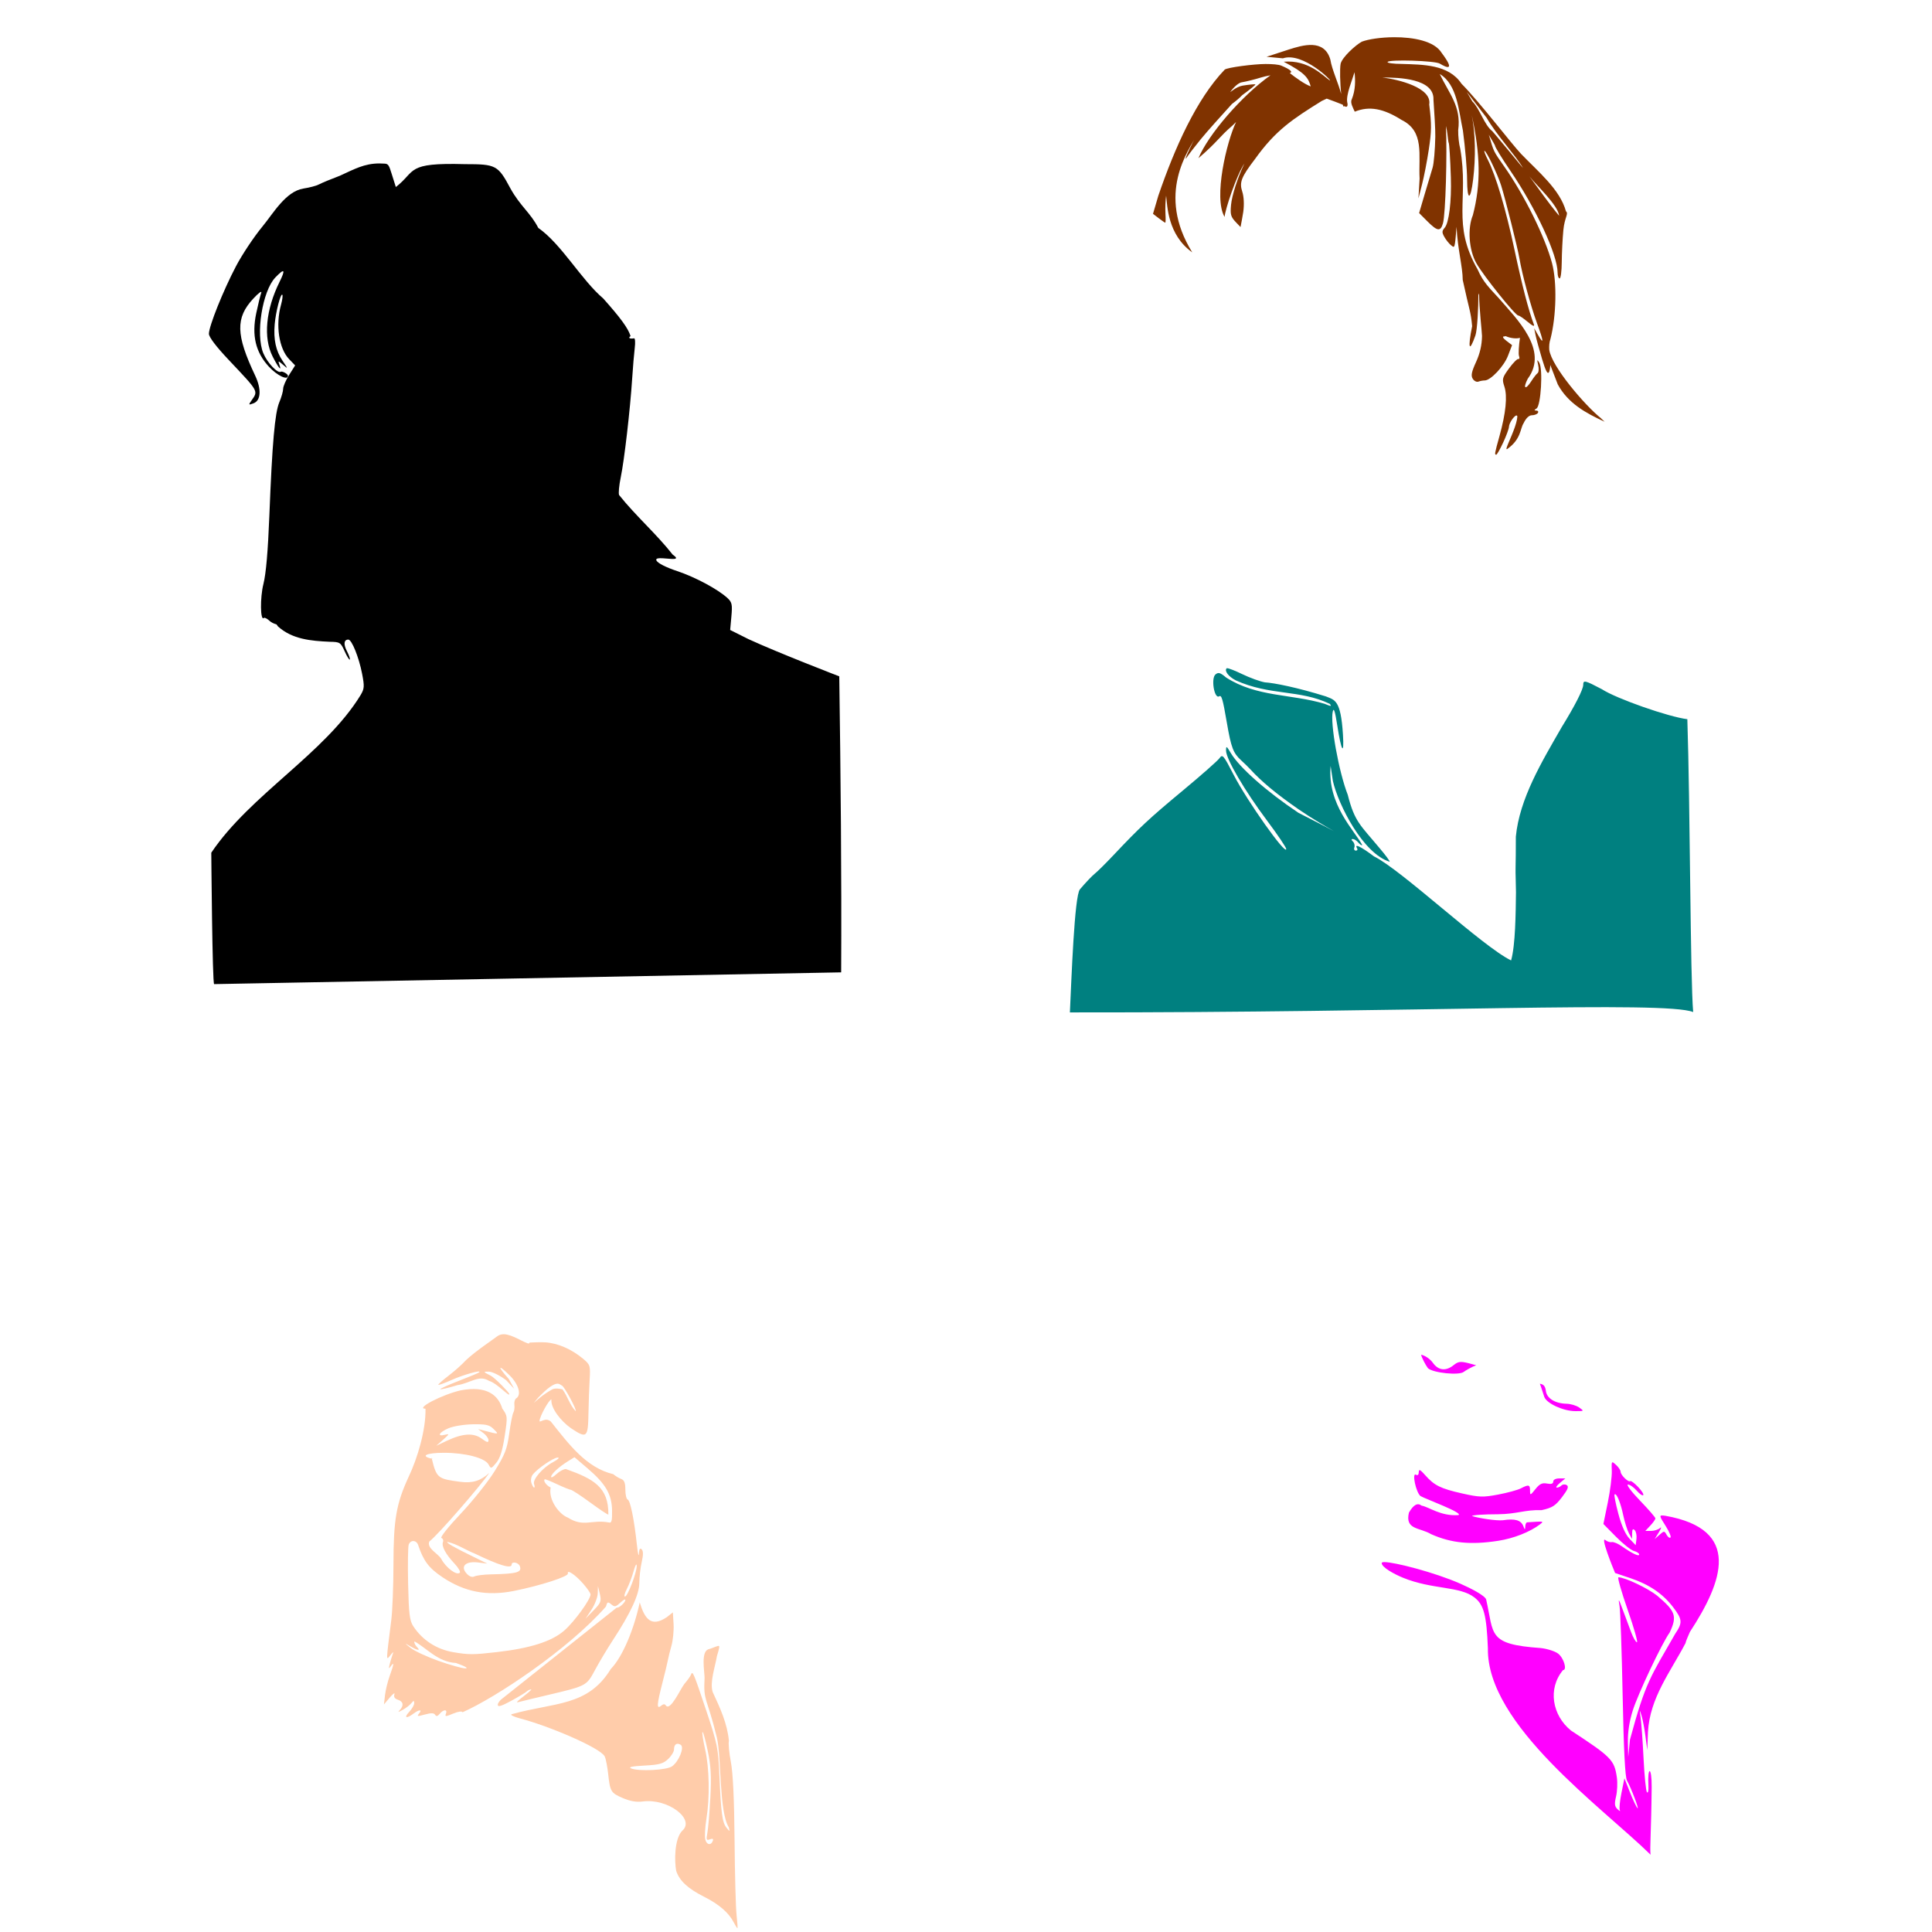 <?xml version="1.0" encoding="UTF-8" standalone="no"?>
<!-- Created with Inkscape (http://www.inkscape.org/) -->

<svg
   xmlns:dc="http://purl.org/dc/elements/1.1/"
   xmlns:cc="http://creativecommons.org/ns#"
   xmlns:rdf="http://www.w3.org/1999/02/22-rdf-syntax-ns#"
   xmlns:svg="http://www.w3.org/2000/svg"
   xmlns="http://www.w3.org/2000/svg"
   xmlns:sodipodi="http://sodipodi.sourceforge.net/DTD/sodipodi-0.dtd"
   xmlns:inkscape="http://www.inkscape.org/namespaces/inkscape"
   id="svg2840"
   version="1.1"
   inkscape:version="0.47 r22583"
   width="1080"
   height="1080"
   sodipodi:docname="FlynnGrin.jpg">
  <defs
     id="defs2844">
    <inkscape:perspective
       sodipodi:type="inkscape:persp3d"
       inkscape:vp_x="0 : 0.5 : 1"
       inkscape:vp_y="0 : 1000 : 0"
       inkscape:vp_z="1 : 0.5 : 1"
       inkscape:persp3d-origin="0.5 : 0.33333333 : 1"
       id="perspective2848" />
  </defs>
  <sodipodi:namedview
     pagecolor="#ffffff"
     bordercolor="#666666"
     borderopacity="1"
     objecttolerance="10"
     gridtolerance="10"
     guidetolerance="10"
     inkscape:pageopacity="0"
     inkscape:pageshadow="2"
     inkscape:window-width="1280"
     inkscape:window-height="1005"
     id="namedview2842"
     showgrid="false"
     inkscape:zoom="0.17430556"
     inkscape:cx="-1596.6327"
     inkscape:cy="697.51269"
     inkscape:window-x="-4"
     inkscape:window-y="-4"
     inkscape:window-maximized="1"
     inkscape:current-layer="svg2840" />
  <path
     id="path2874"
     style="fill:#000000"
     d="m 212.147,91.361 c -8.549,0.014 -14.104,3.216 -22.104,6.856 -4.992,1.887 -10.242,4.061 -11.668,4.837 -1.426,0.776 -5.392,1.836 -8.811,2.349 -9.94,1.655 -16.791,13.883 -22.955,21.342 -4.635,5.602 -11.247,15.531 -14.69,22.079 -7.162,13.622 -15.134,33.521 -15.134,37.771 0,1.839 4.025,7.14 11.109,14.639 16.786,17.769 16.484,17.233 12.823,22.46 -1.922,2.744 -1.877,2.812 0.978,1.765 4.166,-1.529 4.55,-7.88 0.94,-15.502 -10.808,-22.819 -11.045,-32.259 -1.054,-43.027 2.993,-3.226 4.966,-4.653 4.444,-3.212 -0.517,1.426 -1.766,6.514 -2.78,11.312 -2.627,12.424 -0.391,21.895 7.084,29.963 4.719,5.092 10.627,7.766 10.627,5.091 0,-1.137 -3.254,-2.735 -3.961,-2.298 -1.797,1.111 -7.558,-4.965 -9.801,-10.335 -4.395,-10.52 -0.547,-34.76 6.729,-42.355 5.109,-5.332 5.839,-4.568 2.349,2.463 -7.709,15.532 -9.183,31.239 -3.898,41.669 3.268,6.449 5.371,8.916 3.707,4.355 -0.719,-1.973 -0.442,-1.937 2.146,0.317 2.848,2.482 2.835,2.384 -0.317,-2.285 -3.73,-5.526 -5.087,-11.891 -4.355,-20.403 0.591,-6.87 3.31,-17.398 4.253,-16.454 0.362,0.362 0.037,2.896 -0.724,5.637 -3.136,11.293 -1.182,24.405 4.52,30.357 l 3.377,3.517 -3.352,5.307 c -1.841,2.917 -3.352,6.404 -3.352,7.757 0,1.353 -0.955,4.717 -2.12,7.478 -2.51,5.944 -3.991,22.774 -5.586,63.367 -0.783,19.921 -1.883,32.615 -3.314,38.241 -1.937,7.617 -1.766,21.013 0.241,19.006 0.379,-0.379 1.823,0.369 3.212,1.663 0.958,0.893 2.416,1.56 3.872,1.955 l 0.787,1.117 c 8.042,7.267 18.588,8.117 28.973,8.595 5.674,0.083 6.072,0.333 8.303,5.282 1.289,2.86 2.584,4.957 2.882,4.66 0.298,-0.298 -0.398,-2.357 -1.549,-4.583 -2.065,-3.993 -1.775,-6.577 0.749,-6.577 1.91,0 5.899,9.887 7.668,19.006 1.382,7.124 1.302,8.418 -0.813,11.998 -19.937,32.609 -61.548,55.556 -83.478,88.124 0.011,0.444 0.578,73.479 1.6,73.46 l 350.504,-6.577 c 0.288,-54.727 -0.274,-110.391 -1.054,-165.47 0,0 -33.629,-12.931 -50.772,-20.809 l -10.22,-5.117 0.686,-7.58 c 0.598,-6.59 0.327,-7.905 -2.095,-10.17 -5.24,-4.898 -18.005,-11.765 -28.236,-15.172 -6.244,-2.079 -10.743,-4.363 -11.554,-5.878 -1.331,-2.487 7.235,-0.626 10.043,-0.927 1.625,-0.174 0.894,-1.119 -0.94,-2.361 -9.251,-11.747 -20.664,-21.641 -29.976,-33.328 -0.459,-0.838 -0.05,-5.32 0.914,-9.954 1.99,-9.57 5.247,-37.736 6.373,-55.101 0.416,-6.418 1.068,-14.157 1.447,-17.203 0.379,-3.046 0.213,-5.458 -0.368,-5.358 -2.459,0.422 -3.522,-0.245 -1.968,-1.232 -1.34,-4.426 -5.726,-10.328 -15.286,-21.05 -12.302,-10.459 -23.34,-30.428 -36.298,-39.434 -4.388,-8.512 -10.03,-12.065 -15.591,-22.091 -6.934,-12.988 -8.011,-13.56 -25.405,-13.56 -33.357,-0.93 -27.01,3.755 -38.635,12.798 -0.31,-0.975 -1.384,-4.396 -2.4,-7.605 -1.371,-4.333 -1.754,-5.446 -3.974,-5.485 -0.954,-0.07 -1.871,-0.103 -2.755,-0.102 l 2e-5,0 z"
     sodipodi:nodetypes="ccsccsscssscssssssssssssssscccsssssscccsssssccccccccssssccssssccccccsccc" />
  <path
     style="fill:#803300"
     d="m 779.283,20.807 c -7.391,0.032 -14.317,1.099 -17.991,2.476 -3.436,1.835 -11.018,8.696 -11.871,12.341 -0.546,2.909 -0.294,10.963 0.292,16.949 -1.473,-5.979 -5.12,-13.471 -6.056,-19.336 -3.45,-11.647 -15.315,-8.075 -23.336,-5.51 l -12.315,4.012 9.141,0.863 c 11.29,-3.743 28.293,13.376 26.18,12.341 -3.683,-2.483 -11.865,-11.647 -25.748,-10.436 12.102,6.289 13.827,9.101 15.121,13.801 -3.544,-1.317 -8.357,-4.827 -11.693,-7.44 1.843,-0.674 0.26,-2.061 -4.761,-4.177 -1.505,-0.635 -4.948,-0.913 -8.773,-0.914 -6.374,-0.002 -21.662,1.946 -22.879,3.174 -15.8,16.492 -27.938,43.752 -37.073,70.438 l -2.984,10.144 3.212,2.463 c 1.764,1.355 3.398,2.473 3.631,2.488 0.233,0.016 0.286,-2.15 0.127,-4.825 -0.175,-3.727 -0.03,-7.126 0.368,-10.297 0.674,5.337 0.714,21.838 14.599,31.712 -20.242,-32.751 -2.266,-56.848 3.15,-66.474 -0.813,0.338 -9.584,18.441 -5.993,13.102 0.874,-1.355 4.242,-5.732 7.491,-9.725 4.124,-5.069 11.941,-13.667 17.559,-19.87 2.05,-1.513 4,-3.104 5.701,-4.888 4.276,-3.098 7.603,-5.817 7.389,-6.031 -0.214,-0.214 -3.406,0.091 -7.084,0.673 -3.679,0.581 -7.275,4.079 -6.919,3.504 0.355,-0.575 3.686,-4.902 6.335,-5.345 2.649,-0.443 7.505,-1.657 10.792,-2.692 1.462,-0.46 3.361,-0.888 5.307,-1.232 -16.024,11.348 -34.689,32.99 -40.272,46.354 11.071,-9.548 11.234,-11.555 19.032,-18.27 0.645,-0.643 1.326,-1.302 2.019,-1.968 -5.221,10.787 -12.778,42.353 -6.424,53.057 0.3,-4.181 6.604,-23.159 11.071,-29.874 -3.933,8.19 -6.972,18.043 -7.453,23.044 -0.533,5.545 -0.18,6.784 2.857,9.954 l 2.438,2.539 c 0.43,-2.392 1.222,-6.198 1.536,-8.532 0.555,-4.125 0.335,-8.514 -0.571,-11.262 -1.719,-5.208 -0.567,-8.158 7.123,-18.232 11.592,-16.227 21.232,-22.456 37.327,-32.477 1.027,-0.446 1.968,-0.884 2.768,-1.295 2.667,0.897 6.711,2.524 8.964,3.39 0.287,1.034 0.595,1.407 0.901,0.749 1.393,1.05 2.184,0.112 1.587,-2.171 -0.721,-4.127 2.808,-12.349 4.088,-16.746 0.496,4.625 0.613,9.819 -1.562,15.235 -1.02,1.822 0.875,4.992 1.689,6.843 8.168,-3.328 16.125,-1.747 26.141,4.596 12.99,6.371 9.416,19.59 10.106,32.858 l -0.648,11.02 2.006,-7.783 c 1.107,-4.279 2.804,-13.033 3.771,-19.451 1.58,-10.487 1.62,-13.915 0.254,-25.278 1.652,-9.41 -17.364,-14.022 -26.154,-15.07 9.182,-0.022 29.038,0.563 28.516,12.404 0.461,6.984 1.103,16.288 1.028,20.606 -0.127,7.337 -0.815,15.2 -1.524,17.47 -0.709,2.27 -2.693,8.895 -4.406,14.715 l -3.111,10.576 4.647,4.66 c 5.585,5.585 7.337,5.796 8.684,1.079 1.455,-5.095 2.413,-38.944 1.638,-54.391 0.38,1.426 0.698,3.071 0.851,4.52 0.28,2.654 0.59,4.825 0.686,4.825 0.331,0 0.904,9.09 1.232,19.438 0.421,13.308 -1.049,25.353 -3.441,28.084 -1.577,1.801 -1.613,2.623 -0.178,5.155 0.94,1.659 2.587,3.726 3.656,4.583 2.14,1.716 2.133,2.307 3.149,-10.259 0.56,12.373 3.413,22.185 3.453,29.709 3.581,16.659 4.526,17.497 5.256,25.849 -2.528,12.588 -1.626,15.069 1.854,5.104 1.021,-3.045 1.679,-15.669 1.663,-23.463 0.132,0.32 0.264,0.637 0.394,0.952 -0.02,6.595 1.658,21.593 1.612,22.904 -0.069,5.054 -1.158,9.77 -3.352,14.563 -2.521,5.506 -2.928,7.599 -1.828,9.344 0.779,1.236 2.186,1.951 3.136,1.587 0.95,-0.364 2.543,-0.66 3.53,-0.66 3.345,0 10.768,-7.88 13.039,-13.826 l 2.273,-5.916 -3.149,-2.412 c -1.914,-1.471 -2.441,-2.433 -1.333,-2.45 0.422,-0.007 0.699,-0.066 0.838,-0.203 2.915,1.371 6.565,1.527 8.049,0.965 -0.609,4.25 -0.955,9.073 -0.495,10.271 0.394,1.027 0.213,1.731 -0.406,1.562 -0.619,-0.17 -2.971,2.216 -5.218,5.294 -3.784,5.185 -3.97,5.923 -2.577,10.144 1.769,5.36 0.824,14.78 -2.768,27.741 -2.735,9.871 -2.807,10.322 -1.777,10.322 0.389,0 2.129,-3.061 3.872,-6.805 1.743,-3.744 3.195,-7.691 3.225,-8.76 0.067,-2.402 3.57,-7.196 4.545,-6.221 0.392,0.392 -0.17,3.265 -1.257,6.386 -2.33,6.691 -5.973,13.298 -4.22,12.215 7.775,-5.484 7.141,-11.386 9.095,-14.373 1.362,-2.857 3.055,-4.482 4.672,-4.482 1.396,0 2.898,-0.595 3.339,-1.308 0.441,-0.713 0.044,-1.297 -0.889,-1.308 -1.291,-0.015 -1.253,-0.304 0.152,-1.193 2.421,-1.532 3.643,-22.026 1.524,-25.532 -1.247,-2.063 -1.337,-1.876 -0.622,1.27 0.463,2.038 0.305,4.087 -0.343,4.545 -0.648,0.458 -2.193,2.432 -3.441,4.393 -3.353,5.269 -4.912,4.332 -2.069,-1.244 11.953,-16.103 -6.251,-33.532 -16.073,-44.957 -5.145,-5.686 -8.679,-8.754 -11.922,-16.162 -14.612,-25.459 -4.796,-39.104 -9.738,-67.569 -0.689,-2.402 -1.191,-7.042 -1.13,-10.309 1.797,-13.241 -5.099,-20.47 -10.322,-31.385 9.789,5.803 10.598,20.561 12.963,31.614 1.26,9.448 2.315,21.728 2.336,27.297 0.047,12.153 1.913,12.116 3.39,-0.064 1.469,-12.108 1.293,-25.624 -0.774,-35.816 4.733,21.773 5.241,38.172 0.609,55.889 -3.086,7.385 -2.207,19.451 1.943,26.827 3.938,7 21.777,29.265 23.45,29.265 0.573,0 2.946,1.594 5.282,3.555 2.726,2.289 3.959,2.806 3.441,1.447 -2.934,-7.692 -6.638,-21.951 -10.779,-41.466 -4.816,-22.698 -10.466,-41.755 -15.032,-50.734 -1.36,-2.674 -2.175,-4.863 -1.816,-4.863 1.065,0 7.271,12.887 9.306,19.324 2.332,7.374 9.255,34.947 10.208,40.653 1.499,8.977 6.297,26.694 9.827,36.286 3.845,10.446 4.007,12.585 0.495,6.488 l -2.044,-3.568 0.787,3.898 c 0.435,2.139 2.058,8.095 3.606,13.242 2.103,6.993 3.098,8.83 3.961,7.288 0.437,-1.282 0.606,-2.592 0.647,-3.923 1.799,4.726 3.577,9.262 4.177,10.855 5.723,10.582 15.655,16.054 26.205,20.885 -0.749,-0.666 -1.534,-1.409 -2.336,-2.196 -8.688,-7.007 -27.369,-28.692 -28.63,-38.076 -0.101,-2.031 0.005,-4.041 0.686,-5.993 3.305,-12.923 3.696,-31.795 0.876,-42.393 -3.899,-14.655 -15.468,-38.021 -26.814,-54.149 -5.856,-8.324 -5.768,-8.139 -8.24,-16.708 -0.08,-0.276 -0.192,-0.601 -0.317,-0.952 2.079,3.468 3.464,5.836 3.466,6.043 0.01,0.844 3.847,7.142 8.532,14.004 14.345,21.009 26.484,47.176 26.484,57.082 0,1.768 0.518,3.225 1.143,3.225 0.624,0 1.153,-4.096 1.181,-9.103 0.028,-5.007 0.434,-13.08 0.901,-17.927 0.69,-7.156 3.1,-9.128 1.447,-10.5 C 872.006,105.878 859.988,96.103 850.318,86.052 844.905,80.375 827.149,57.038 816.965,46.77 809.743,35.92 795.313,36.139 783.65,35.737 c -4.745,-0.015 -8.338,-0.515 -7.973,-1.105 0.935,-1.512 26.5,-0.7 29.176,0.927 3.528,2.145 9.091,4.705 1.054,-5.98 -4.032,-6.648 -15.821,-8.82 -26.624,-8.773 z m 40.666,30.572 11.084,14.461 c 5.447,9.527 16.548,21.45 20.327,28.084 -4.924,-5.951 -9.81,-11.934 -14.791,-17.838 l -2.374,-2.78 c -4.44,-3.355 -7.137,-12.839 -11.135,-16.581 -1.05,-1.867 -2.096,-3.682 -3.111,-5.345 z m 34.991,47.204 c 4.389,5.531 15.845,15.894 16.645,22.041 -5.922,-7.034 -11.13,-14.671 -16.645,-22.041 z"
     id="path2882"
     sodipodi:nodetypes="ccccccccccccssccccscccccsccsssssccccccsccsscccccccccccccscccsscccscsssssscccccccsssscccsccssssssssssccsssssssscccccccssccsssssssssscccscccccccssscssssssccccsscccccccccccc" />
  <path
     id="path2876"
     style="fill:#008080"
     d="m 685.995,373.532 c 1.023,0.051 4.461,1.395 8.291,3.25 4.358,2.111 10.13,4.204 12.823,4.66 5.114,0.305 18.041,2.854 34.059,7.854 4.927,2.059 8.334,1.732 9.553,21.373 0.754,12.147 -0.934,9.408 -3.187,-5.18 -1.212,-7.849 -1.933,-10.091 -2.501,-7.783 -1.576,6.404 3.342,33.766 8.379,46.62 3.818,15.131 7.11,16.953 17.61,29.582 3.447,4.04 6.057,7.554 5.802,7.808 -14.794,-4.523 -28.616,-31.588 -31.728,-45.11 l -1.27,-8.43 c -1.97,21.56 13.451,36.187 17.686,44.221 -0.317,0.316 -1.307,-0.322 -2.209,-1.409 -0.902,-1.087 -2.279,-1.968 -3.047,-1.968 -0.964,0 -0.94,0.443 0.064,1.447 0.8,0.8 1.139,2.255 0.762,3.238 -0.377,0.983 0.006,1.79 0.838,1.79 0.831,0 1.139,-0.582 0.698,-1.295 -1.758,-2.844 2.091,-1.006 9.459,4.533 15.351,7.493 60.637,50.42 76.634,58.149 2.436,-8.601 2.581,-26.437 2.73,-38.051 -0.017,-4.64 -0.319,-10.758 -0.229,-13.61 0.09,-2.852 0.156,-10.745 0.152,-17.533 2.048,-21.307 14.58,-41.983 25.71,-61.335 7.309,-11.835 11.96,-20.974 11.96,-23.513 0,-2.783 0.928,-2.57 10.411,2.425 8.08,5.286 37.334,15.51 47.788,16.772 1.582,47.974 1.635,145.441 3.263,163.705 -16.027,-6.334 -152.647,0.413 -348.422,0.203 0.881,-18.523 2.515,-65.152 5.599,-68.788 3.151,-3.714 6.856,-7.627 8.24,-8.697 1.384,-1.07 6.082,-5.71 10.436,-10.322 14.914,-15.798 19.95,-20.504 38.749,-36.121 10.355,-8.601 19.635,-16.789 20.619,-18.194 1.662,-2.373 2.227,-1.707 7.91,9.332 7.526,14.619 29.239,45.261 29.392,41.478 0.034,-0.83 -4.821,-8.026 -10.792,-15.997 -12.397,-16.552 -22.86,-34.407 -22.853,-39.003 0.004,-2.86 0.242,-2.736 2.704,1.409 4.752,7.999 20.053,21.51 37.758,33.328 11.26,5.704 17.118,8.783 19.895,10.271 -3.719,-2.073 -11.719,-6.695 -19.743,-12.176 -12.418,-8.597 -20.84,-15.583 -27.233,-22.612 -0.836,-0.92 -3.079,-3.113 -4.99,-4.863 -4.376,-4.007 -5.552,-7.099 -7.91,-20.796 -2.338,-13.584 -2.974,-15.781 -4.329,-14.943 -2.712,1.676 -4.697,-10.046 -2.069,-12.226 1.625,-1.349 2.671,-1.045 5.98,1.739 17.2,10.976 35.963,9.024 55.008,14.659 3.655,1.527 4.142,1.538 2.907,0.051 -16.744,-8.098 -33.424,-4.464 -52.583,-13.161 -4.036,-2.087 -6.47,-5.312 -5.066,-6.716 0.023,-0.023 0.065,-0.042 0.114,-0.051 0.046,-0.008 0.11,-0.016 0.178,-0.013 l 0,-2e-5 z"
     sodipodi:nodetypes="csccsssccccccsssssscccsccsccccsscssssscscccsssssccccsscc" />
  <path
     id="path2856"
     style="fill:#ffccaa"
     d="m 281.732,745.845 c -1.637,-0.043 -2.943,0.444 -4.177,1.447 -1.664,1.323 -11.819,8.071 -17.064,13.039 -1.943,2.18 -6.317,6.082 -9.713,8.672 -3.395,2.589 -5.984,4.897 -5.751,5.129 0.232,0.232 3.575,-0.989 7.427,-2.717 6.521,-2.925 16.901,-5.817 15.439,-4.304 -0.357,0.369 -5.508,2.531 -11.439,4.812 -5.931,2.281 -10.557,4.373 -10.284,4.647 0.273,0.273 4.539,-0.741 9.484,-2.247 7.532,-1.192 12.066,-6.008 17.724,-2.4 4.437,1.159 12.084,9.831 11.249,7.173 -0.28,-0.891 -7.881,-8.847 -10.335,-10.093 -4.263,-2.166 -4.308,-2.258 -1.079,-2.26 1.891,0 6.174,2.102 9.725,4.786 l 4.482,4.799 -2.996,-5.447 c -6.427,-7.203 -6.229,-8.589 0.317,-2.196 5.177,5.055 6.938,11.08 3.809,13.014 -0.755,0.467 -1.201,2.107 -1.003,3.644 0.198,1.536 -0.061,3.46 -0.571,4.279 -0.51,0.818 -1.547,6.069 -2.311,11.668 -1.197,8.769 -2.325,11.687 -8.113,21.025 -3.696,5.963 -12.257,16.702 -19.032,23.869 -6.774,7.167 -11.63,13.26 -10.779,13.547 0.851,0.286 1.247,1.317 0.876,2.285 -0.892,2.324 1.511,6.821 6.399,11.985 2.183,2.307 3.535,4.628 3.009,5.155 -1.724,1.724 -7.772,-2.795 -10.385,-7.757 -1.614,-2.835 -8.323,-5.974 -6.627,-9.713 4.596,-3.377 29.086,-31.657 33.493,-38.33 -4.788,4.457 -9.445,5.9 -16.251,4.99 -12.318,-1.648 -13.224,-1.913 -15.87,-12.925 -6.698,-1.488 -3.16,-3.301 6.818,-3.301 11.958,0 22.95,2.889 24.91,6.551 1.332,2.488 1.484,2.453 4.342,-1.016 2.105,-2.555 3.447,-6.835 4.66,-14.804 1.674,-10.999 1.646,-11.28 -1.333,-15.464 -2.212,-7.349 -8.547,-12.985 -23.259,-10.17 -10.542,2.423 -25.568,10.271 -19.666,10.271 0.245,11.785 -4.426,27.649 -9.56,38.368 -6.805,14.828 -8.328,23.715 -8.354,48.728 -0.013,11.893 -0.56,25.884 -1.219,31.106 -2.955,23.411 -2.936,22.601 -0.66,19.806 2.039,-2.504 2.059,-2.501 1.168,0.064 -0.496,1.426 -1.173,3.767 -1.511,5.193 -0.505,2.133 -0.368,2.247 0.774,0.647 1.934,-2.708 1.765,-1.262 -0.622,5.345 -1.127,3.12 -2.326,8.003 -2.654,10.855 l -0.597,5.193 3.301,-3.898 c 1.811,-2.139 2.959,-2.923 2.552,-1.739 -0.493,1.433 0.153,2.441 1.943,3.009 3.04,0.965 3.461,3.24 1.066,5.764 -1.273,1.342 -0.927,1.317 1.6,-0.076 1.768,-0.975 3.929,-2.638 4.812,-3.707 1.358,-1.645 1.616,-1.663 1.651,-0.089 0.023,1.024 -1.23,3.212 -2.78,4.863 -3.136,3.338 -1.665,4.051 2.247,1.092 3.246,-2.455 5.237,-2.523 3.238,-0.114 -1.33,1.602 -0.881,1.674 3.25,0.533 3.468,-0.958 5.072,-0.919 5.726,0.14 0.638,1.032 1.394,0.877 2.565,-0.533 2.129,-2.565 4.455,-2.608 3.479,-0.064 -0.657,1.711 -0.174,1.701 4.05,-0.064 2.809,-1.174 4.985,-1.474 5.231,-0.736 18.405,-8.088 58.959,-34.955 80.176,-59.088 0.65,-2.589 1.082,-2.808 2.768,-1.409 2.195,1.821 2.503,1.754 5.802,-1.232 0.936,-0.847 1.749,-1.333 2.095,-1.308 0.115,0.008 0.178,0.074 0.178,0.203 0,1.466 -3.627,4.73 -4.825,4.342 l -63.71,50.632 c -1.525,1.013 -2.78,2.675 -2.78,3.695 0,1.352 2.03,0.754 7.465,-2.209 4.1,-2.235 8.007,-4.589 8.684,-5.244 0.677,-0.654 1.841,-1.197 2.59,-1.193 -0.112,1.21 -9.551,7.341 -7.719,7.262 1.426,-0.394 9.017,-2.224 16.861,-4.075 21.819,-5.149 21.679,-5.078 26.51,-14.067 2.341,-4.357 6.74,-11.718 9.776,-16.353 10.142,-15.482 14.922,-25.794 14.956,-32.274 0.018,-3.28 0.621,-8.536 1.346,-11.681 0.905,-3.927 0.902,-6.145 -0.025,-7.072 -0.935,-0.935 -1.404,-0.174 -1.536,2.476 -0.105,2.104 -0.629,-0.265 -1.168,-5.256 -1.519,-14.061 -3.673,-24.568 -5.117,-25.05 -0.722,-0.241 -1.308,-2.746 -1.308,-5.561 0,-3.704 -0.631,-5.347 -2.273,-5.929 -1.248,-0.443 -3.263,-1.659 -4.482,-2.704 -15.121,-3.613 -24.808,-16.729 -34.889,-29.404 -3.022,-2.702 -6.323,0.933 -6.323,-0.317 0,-2.446 5.293,-12.061 6.64,-12.061 -0.549,4.688 5.181,12.049 10.944,16.099 8.97,5.956 9.527,5.449 9.776,-8.964 0.099,-5.705 0.399,-13.971 0.66,-18.371 0.452,-7.62 0.276,-8.169 -3.58,-11.414 -6.463,-5.438 -14.217,-8.822 -21.203,-9.255 -2.73,-0.17 -6.901,0.028 -8.887,0.114 0.161,1.064 -1.35,0.474 -5.764,-1.777 -3.703,-1.889 -6.351,-2.826 -8.456,-2.882 z m -40.349,69.575 c 0.115,0.026 0.222,0.051 0.343,0.076 -0.218,-0.387 -0.386,-0.628 -0.482,-0.635 -0.006,-4.1e-4 0.087,0.344 0.14,0.559 z m 70.477,-41.936 c 0.924,0.104 1.589,0.642 2.235,1.066 1.157,0.036 8.793,14.232 7.656,14.232 -3.28,-3.367 -4.493,-8.406 -7.351,-12.138 -1.186,-0.308 -4.094,-0.808 -5.675,0.025 -2.139,1.128 -5.345,3.294 -7.123,4.812 l -3.225,2.755 2.577,-3.047 c 2.139,-2.114 7.399,-7.81 10.906,-7.707 z m -44.97,22.688 c 5.342,0.04 7.001,0.627 9.078,2.704 3.086,3.085 3.135,3.079 -5.485,0.825 l -3.25,-0.851 2.92,2.171 c 1.604,1.191 2.92,3.025 2.92,4.075 0,1.477 -0.866,1.275 -3.809,-0.901 -4.536,-3.353 -10.661,-2.96 -19.59,1.257 l -5.777,2.73 3.898,-3.453 c 3.455,-3.061 3.556,-3.363 0.965,-2.692 -4.727,1.224 -3.338,-1.372 1.943,-3.631 2.705,-1.157 8.771,-2.149 13.661,-2.222 0.925,-0.014 1.763,-0.018 2.527,-0.013 l 0,0 z m 54.251,18.409 7.262,6.208 c 10.198,8.712 13.601,14.545 13.75,23.577 0.095,5.78 -0.278,7.173 -1.752,6.704 -9.812,-1.806 -14.035,2.88 -22.955,-2.717 -4.631,-1.717 -11.045,-9.72 -9.624,-16.835 -2.083,-0.921 -4.331,-3.579 -3.339,-4.571 0.197,-0.197 3.28,1.02 6.843,2.704 3.563,1.684 7.057,3.106 7.77,3.161 0.713,0.056 5.636,3.285 10.944,7.173 5.308,3.888 9.832,6.889 10.043,6.678 0.215,-15.38 -8.365,-19.984 -23.755,-25.469 -1.237,0 -3.593,1.268 -5.244,2.819 -1.65,1.55 -3.009,2.237 -3.009,1.524 0,-1.526 4.353,-5.545 9.446,-8.71 l 3.618,-2.247 z m -9.522,0.19 c 0.082,-0.01 0.147,0 0.216,0 1.141,0.032 -0.04,1.172 -2.628,2.539 -5.844,3.088 -11.63,9.793 -10.652,12.341 0.403,1.05 0.41,1.917 0.025,1.917 -0.385,0 -1.073,-1.206 -1.536,-2.666 -0.477,-1.504 -0.103,-3.559 0.876,-4.748 2.785,-3.384 11.169,-9.085 13.699,-9.383 z m -80.481,46.684 c 1.06,0.047 2.115,0.785 2.59,2.196 3.025,8.984 6.025,12.947 13.699,18.067 12.364,8.249 24.863,10.631 39.93,7.605 14.771,-2.967 30.489,-8.037 30.103,-9.713 -0.574,-2.489 4.112,0.646 8.595,5.751 2.237,2.548 4.063,5.219 4.063,5.942 0,2.805 -8.968,15.144 -14.639,20.136 -6.942,6.11 -18.977,9.954 -37.873,12.112 -13.013,1.486 -15.54,1.501 -24.11,0.051 -9.481,-1.604 -17.444,-6.779 -22.548,-14.651 -1.968,-3.035 -2.439,-6.997 -2.806,-23.577 -0.242,-10.957 -0.087,-20.831 0.343,-21.952 0.525,-1.367 1.594,-2.015 2.654,-1.968 z m 18.93,0.457 c 5.401,1.177 10.248,4.555 15.362,6.564 13.763,6.651 20.606,8.67 20.606,6.081 0,-1.883 3.752,-1.157 4.533,0.876 1.355,3.532 -1.416,4.323 -16.2,4.647 -3.922,0.086 -8.039,0.598 -9.154,1.143 -1.323,0.646 -2.849,0.081 -4.393,-1.625 -3.634,-4.015 -0.541,-7.024 6.361,-6.183 l 5.244,0.647 -7.135,-3.491 c -11.867,-5.803 -15.827,-8.055 -15.223,-8.659 z m 105.67,12.658 c 0.11,0.008 0.173,0.213 0.19,0.635 0.149,3.591 -5.062,17.292 -6.577,17.292 -0.632,0 -0.162,-1.898 1.041,-4.215 1.203,-2.318 2.918,-6.834 3.809,-10.043 0.612,-2.206 1.174,-3.539 1.485,-3.656 0.018,-0.006 0.035,-0.014 0.051,-0.013 l 0,-4e-5 z m -21.469,12.1 1.054,4.418 c 0.936,3.969 0.573,4.911 -3.466,9.078 l -4.507,4.647 3.326,-5.04 c 1.831,-2.774 3.393,-6.86 3.466,-9.078 l 0.127,-4.025 z m -102.458,30.941 c 6.675,3.677 12.932,11.457 23.107,12.011 5.11,1.83 7.158,3.011 5.193,3.009 -1.783,-0.004 -8.54,-1.889 -15.007,-4.19 -6.467,-2.3 -13.463,-5.557 -15.553,-7.237 -3.618,-2.908 -3.631,-2.947 -0.279,-0.965 4.157,2.458 6.064,2.712 3.872,0.521 -0.856,-0.856 -1.562,-2.124 -1.562,-2.831 0,-0.221 0.087,-0.329 0.229,-0.317 z m 144.33,-16.289 0.394,6.551 c 0.214,3.603 -0.325,9.062 -1.193,12.125 -0.869,3.063 -1.771,6.725 -2.019,8.151 -0.248,1.426 -1.619,7.1 -3.034,12.607 -3.151,12.263 -3.297,14.898 -0.736,12.772 1.251,-1.038 2.092,-1.082 2.666,-0.152 2.546,3.409 8.205,-9.39 10.347,-12.061 1.745,-2.029 3.412,-4.357 3.707,-5.18 0.875,-2.436 1.429,-1.128 8.456,19.895 6.278,18.784 6.761,21.15 7.415,36.298 0.923,21.39 1.604,26.403 3.949,29.328 1.905,2.377 1.941,2.369 1.32,-0.152 -5.553,-8.876 -4.051,-39.361 -6.691,-50.252 -5.577,-23.008 -7.627,-19.712 -6.856,-33.366 -0.074,-3.866 -2.084,-14.366 2.057,-15.921 1.964,-0.432 3.748,-1.504 5.701,-1.93 0.808,0.009 0.487,1.305 -0.851,5.713 -0.974,5.969 -4.103,14.534 -2.387,20.073 4.065,8.76 8.192,17.575 9.078,27.335 -0.371,1.417 0.128,6.756 1.105,11.858 1.166,6.094 1.873,21.057 2.057,43.624 0.154,18.893 0.653,37.709 1.117,41.809 0.464,4.1 0.68,7.453 0.482,7.453 -0.198,0 -1.198,-1.607 -2.222,-3.568 -2.71,-5.189 -8.243,-9.923 -16.353,-14.004 -9.125,-4.592 -13.822,-8.947 -15.654,-14.499 -1.02,-5.367 -1.052,-17.618 3.238,-22.295 7.82,-6.49 -7.935,-18.375 -21.876,-16.505 -3.599,0.483 -7.06,-0.118 -11.388,-1.981 -6.495,-2.794 -6.945,-3.573 -8.024,-13.623 -0.322,-2.995 -1.197,-8.24 -1.943,-9.634 -2.568,-4.798 -30.995,-16.895 -47.077,-21.116 -3.757,-0.986 -5.958,-2.076 -4.888,-2.425 23.921,-6.717 42.518,-4.19 55.368,-25.24 6.835,-7.033 13.139,-22.809 16.206,-37.263 2.812,9.312 6.405,14.093 15.091,8.29 l 3.441,-2.717 z m 16.594,66.871 c -0.012,0 -0.028,0.015 -0.038,0.025 -0.329,0.329 0.335,4.683 1.473,9.687 2.374,10.439 2.672,26.837 0.698,39.003 -0.747,4.607 -1.019,9.756 -0.597,11.439 0.773,3.079 3.311,3.399 4.266,0.533 0.329,-0.987 -0.285,-1.234 -1.714,-0.686 -1.929,0.74 -2.122,0.255 -1.397,-3.568 0.461,-2.431 1.214,-11.322 1.663,-19.755 0.646,-12.122 0.334,-17.626 -1.485,-26.294 -1.226,-5.842 -2.492,-10.406 -2.869,-10.385 z m -14.042,6.602 c -1.164,0.064 -1.904,1.171 -1.904,3.123 0,1.26 -1.486,3.704 -3.314,5.421 -2.776,2.608 -4.968,3.197 -13.293,3.631 -6.822,0.356 -9.152,0.86 -7.376,1.587 4.301,1.761 19.796,0.994 22.828,-1.13 3.863,-2.705 7.098,-10.683 4.888,-12.049 -0.681,-0.421 -1.299,-0.613 -1.828,-0.584 z" />
  <path
     id="path3201"
     style="fill:#ff00ff"
     d="m 902.781,835.287 c 0.029,-0.004 0.059,-0.004 0.089,0 1.144,0.118 3.145,5.209 4.507,11.655 0.803,3.798 2.244,8.362 3.199,10.144 l 1.739,3.238 0.051,-3.174 c 0.037,-2.271 0.448,-2.777 1.447,-1.777 0.769,0.769 1.212,2.975 0.978,4.901 l -0.432,3.504 -3.479,-3.669 c -2.276,-2.398 -4.425,-7.214 -6.208,-13.89 -1.5,-5.617 -2.46,-10.478 -2.133,-10.804 0.074,-0.073 0.155,-0.116 0.241,-0.127 z m -1.422,-17.851 c -0.521,0.085 -0.481,1.461 -0.355,4.786 0.118,3.131 -0.883,11.089 -2.235,17.686 l -2.463,11.998 7.084,7.173 c 3.897,3.95 8.4,7.517 10.005,7.922 1.604,0.405 2.92,1.282 2.92,1.943 0,1.346 -3.891,-0.491 -9.725,-4.583 -2.137,-1.499 -4.665,-2.541 -5.612,-2.323 -0.946,0.217 -2.551,-0.299 -3.568,-1.143 -2.939,-2.292 4.011,15.082 5.434,18.422 l 8.545,2.869 c 10.549,3.55 18.164,8.725 23.882,16.213 5.232,6.852 5.379,8.719 1.155,14.943 -13.795,24.108 -16.484,26.693 -25.265,59.139 l -0.965,9.713 -0.19,-8.379 c -0.118,-5.471 0.818,-11.567 2.679,-17.508 2.952,-9.428 16.214,-37.471 20.695,-43.764 4.344,-9.216 3.13,-11.948 -7.021,-20.568 -5.294,-4.203 -18.078,-10.259 -21.66,-10.259 -0.632,0 1.698,8.172 5.18,18.156 3.482,9.983 5.817,18.156 5.193,18.156 -0.625,0 -2.074,-2.48 -3.212,-5.51 -1.138,-3.031 -3.256,-8.723 -4.71,-12.645 -2.412,-6.504 -2.575,-6.672 -1.803,-1.943 0.466,2.852 1.242,25.307 1.727,49.909 0.598,30.381 1.375,45.606 2.412,47.458 2.39,4.27 7.151,16.872 5.828,15.426 -0.653,-0.713 -2.549,-4.75 -4.215,-8.963 l -3.034,-7.656 -1.663,8.176 c -0.917,4.498 -1.322,8.825 -0.889,9.611 0.434,0.786 -0.144,0.549 -1.282,-0.52 -1.672,-1.571 -1.826,-2.947 -0.838,-7.135 0.673,-2.852 0.875,-7.594 0.457,-10.551 -1.388,-9.822 -2.991,-11.482 -25.672,-26.319 -10.451,-8.484 -13.113,-23.389 -4.431,-33.785 2.47,0 0.361,-6.924 -2.819,-9.268 -1.783,-1.314 -6.147,-2.686 -9.713,-3.06 -29.82,-2.106 -25.946,-7.424 -30.426,-27.08 -0.51,-2.157 -8.541,-6.301 -14.468,-8.901 -14.692,-6.445 -36.788,-12.019 -42.329,-12.061 -1.026,-0.008 -1.6,0.165 -1.6,0.559 0,2.402 7.066,6.221 11.934,8.202 16.592,6.75 31.66,4.547 39.966,11.058 5.177,4.058 6.719,9.863 7.453,28.346 -0.774,42.841 64.087,89.027 90.945,115.414 -0.505,-3.653 0.363,-12.569 0.609,-37.733 0.115,-11.755 -2.452,-12.093 -1.816,-0.647 0.139,2.496 -0.223,4.074 -0.8,3.504 -0.577,-0.57 -1.436,-9.034 -1.917,-18.803 -0.481,-9.769 -1.22,-20.102 -1.638,-22.955 -0.669,-4.567 -0.613,-4.721 0.457,-1.295 0.668,2.139 1.671,7.389 2.235,11.668 l 1.028,7.783 0.381,-10.195 c 1.089,-19.077 12.5,-33.408 21.012,-49.642 0,-0.507 1.084,-3.297 2.412,-6.196 18.3,-27.968 29.41,-57.39 -13.763,-64.966 -3.64,-0.465 -3.634,-0.389 0.419,6.031 1.834,2.906 2.963,5.658 2.501,6.12 -0.462,0.461 -1.434,-0.217 -2.158,-1.511 -1.271,-2.272 -1.403,-2.269 -3.987,0.013 l -2.679,2.361 2.387,-3.885 c 1.311,-2.139 1.571,-3.164 0.584,-2.273 -0.987,0.891 -3.238,1.625 -5.002,1.625 l -3.212,0 2.819,-3.009 c 1.55,-1.65 2.819,-3.454 2.819,-4.012 0,-0.558 -3.881,-5.044 -8.633,-9.967 -4.752,-4.922 -7.774,-8.951 -6.716,-8.951 1.058,0 3.242,1.516 4.85,3.364 1.608,1.849 3.265,3.007 3.695,2.577 0.43,-0.43 -0.872,-2.51 -2.907,-4.634 -2.035,-2.124 -3.991,-3.575 -4.342,-3.225 -0.926,0.926 -5.383,-3.385 -5.383,-5.205 0,-0.849 -1.162,-2.592 -2.577,-3.872 -1.028,-0.931 -1.649,-1.48 -2.006,-1.422 z m -107.859,4.388 c -0.279,0.047 -0.383,0.441 -0.394,1.143 -0.021,1.436 -0.622,1.987 -1.536,1.422 -2.471,-1.527 -0.023,10.034 2.527,11.934 2.803,1.639 24.202,9.431 21.165,10.627 -9.919,0.724 -16.444,-4.586 -20.555,-5.282 -2.281,-1.763 -4.541,-0.535 -7.097,3.872 -2.321,9.743 5.998,8.213 12.455,12.099 11.294,4.996 22.098,6.052 37.492,3.669 8.579,-1.328 17.594,-4.875 23.285,-9.154 2.052,-1.543 1.837,-1.699 -1.955,-1.498 -2.331,0.123 -4.671,0.275 -5.205,0.33 -0.535,0.055 -1.016,1.114 -1.066,2.361 -0.08,1.986 -0.21,1.956 -1.066,-0.229 -1.32,-3.369 -4.625,-4.324 -11.363,-3.301 -3.622,0.435 -13.9,-1.208 -17.292,-2.336 0,-0.555 6.517,-1.003 14.486,-1.003 10.688,-0.104 14.965,-2.598 24.389,-2.298 5.989,-1.33 7.7,-2.413 11.388,-7.25 3.293,-4.318 3.932,-5.951 2.654,-6.742 -0.927,-0.573 -2.249,-0.48 -2.933,0.203 -0.683,0.683 -1.854,1.217 -2.603,1.193 -0.749,-0.024 0.018,-1.188 1.701,-2.59 l 3.06,-2.552 -3.377,0 c -1.991,0 -3.39,0.726 -3.39,1.765 0,1.214 -1.08,1.561 -3.466,1.105 -2.715,-0.519 -4.12,0.154 -6.475,3.098 -2.871,3.589 -3.016,3.635 -3.022,0.851 -0.008,-3.363 -0.73,-3.542 -5.193,-1.232 -1.783,0.923 -7.47,2.47 -12.645,3.441 -8.475,1.589 -10.473,1.537 -20.098,-0.622 -12.019,-2.696 -15.611,-4.476 -20.695,-10.233 -1.76,-1.993 -2.708,-2.872 -3.174,-2.793 z m 67.29,-48.309 c 0.785,1.939 1.991,6.045 2.488,7.389 1.35,3.649 10.575,7.885 17.267,7.922 5.044,0.028 5.088,-0.016 2.247,-2.006 -1.596,-1.118 -4.778,-2.072 -7.084,-2.12 -6.415,-0.134 -11.089,-3.039 -11.566,-7.186 -0.29,-2.517 -1.249,-3.692 -3.225,-3.974 -0.042,-0.006 -0.085,-0.018 -0.127,-0.025 z m -66.388,-16.226 c 0.387,1.681 2.34,5.554 3.847,7.567 2.927,2.649 17.494,4.117 20.022,2.019 0.83,-0.689 4.851,-2.991 6.945,-3.682 -1.077,-0.327 -2.627,-0.754 -4.367,-1.181 -4.46,-1.094 -5.753,-0.919 -8.253,1.105 -4.323,3.501 -8.536,3.024 -11.63,-1.32 -1.506,-2.115 -4.336,-4.062 -6.564,-4.507 z" />
</svg>
